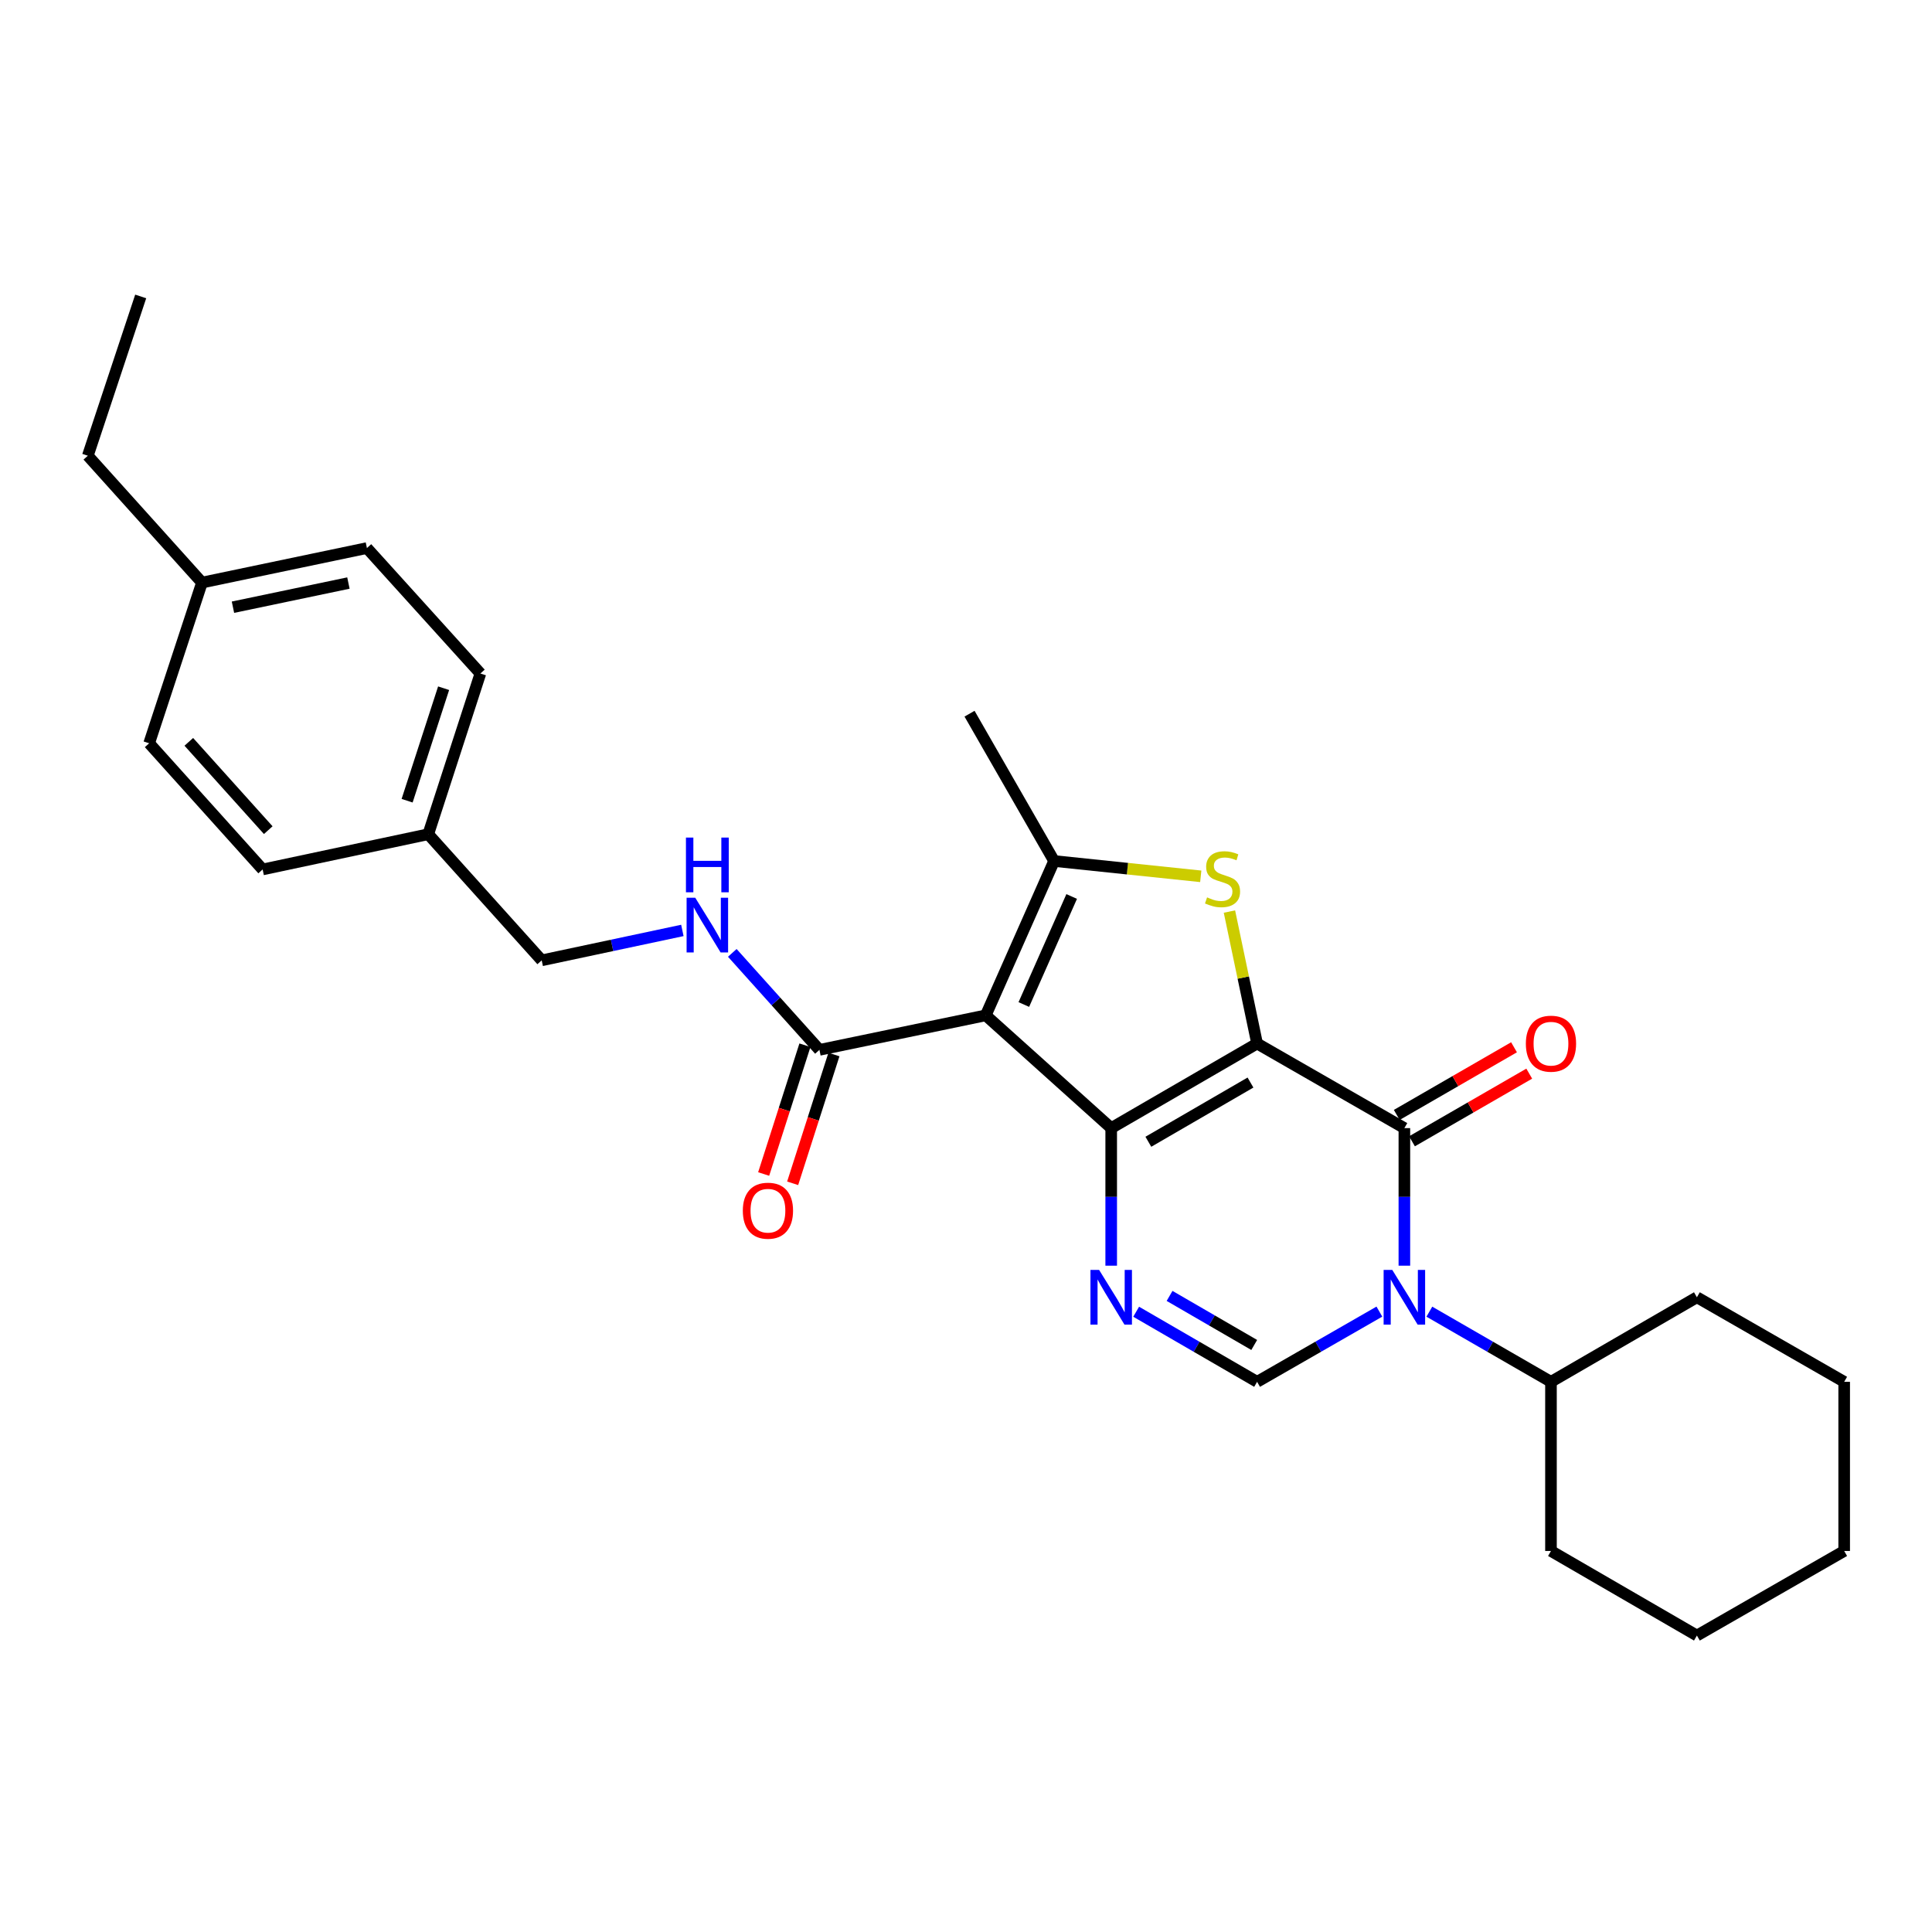 <?xml version='1.0' encoding='iso-8859-1'?>
<svg version='1.1' baseProfile='full'
              xmlns='http://www.w3.org/2000/svg'
                      xmlns:rdkit='http://www.rdkit.org/xml'
                      xmlns:xlink='http://www.w3.org/1999/xlink'
                  xml:space='preserve'
width='1000px' height='1000px' viewBox='0 0 1000 1000'>
<!-- END OF HEADER -->
<rect style='opacity:1.0;fill:#FFFFFF;stroke:none' width='1000' height='1000' x='0' y='0'> </rect>
<path class='bond-0' d='M 650.669,540.125 L 575.155,583.91' style='fill:none;fill-rule:evenodd;stroke:#000000;stroke-width:6px;stroke-linecap:butt;stroke-linejoin:miter;stroke-opacity:1' />
<path class='bond-0' d='M 647.247,560.326 L 594.387,590.976' style='fill:none;fill-rule:evenodd;stroke:#000000;stroke-width:6px;stroke-linecap:butt;stroke-linejoin:miter;stroke-opacity:1' />
<path class='bond-2' d='M 650.669,540.125 L 726.901,583.91' style='fill:none;fill-rule:evenodd;stroke:#000000;stroke-width:6px;stroke-linecap:butt;stroke-linejoin:miter;stroke-opacity:1' />
<path class='bond-4' d='M 650.669,540.125 L 643.513,505.974' style='fill:none;fill-rule:evenodd;stroke:#000000;stroke-width:6px;stroke-linecap:butt;stroke-linejoin:miter;stroke-opacity:1' />
<path class='bond-4' d='M 643.513,505.974 L 636.357,471.822' style='fill:none;fill-rule:evenodd;stroke:#CCCC00;stroke-width:6px;stroke-linecap:butt;stroke-linejoin:miter;stroke-opacity:1' />
<path class='bond-1' d='M 575.155,583.91 L 510.217,525.539' style='fill:none;fill-rule:evenodd;stroke:#000000;stroke-width:6px;stroke-linecap:butt;stroke-linejoin:miter;stroke-opacity:1' />
<path class='bond-5' d='M 575.155,583.91 L 575.155,619.512' style='fill:none;fill-rule:evenodd;stroke:#000000;stroke-width:6px;stroke-linecap:butt;stroke-linejoin:miter;stroke-opacity:1' />
<path class='bond-5' d='M 575.155,619.512 L 575.155,655.114' style='fill:none;fill-rule:evenodd;stroke:#0000FF;stroke-width:6px;stroke-linecap:butt;stroke-linejoin:miter;stroke-opacity:1' />
<path class='bond-8' d='M 510.217,525.539 L 424.136,543.408' style='fill:none;fill-rule:evenodd;stroke:#000000;stroke-width:6px;stroke-linecap:butt;stroke-linejoin:miter;stroke-opacity:1' />
<path class='bond-28' d='M 510.217,525.539 L 545.597,445.656' style='fill:none;fill-rule:evenodd;stroke:#000000;stroke-width:6px;stroke-linecap:butt;stroke-linejoin:miter;stroke-opacity:1' />
<path class='bond-28' d='M 529.934,519.938 L 554.7,464.021' style='fill:none;fill-rule:evenodd;stroke:#000000;stroke-width:6px;stroke-linecap:butt;stroke-linejoin:miter;stroke-opacity:1' />
<path class='bond-3' d='M 726.901,583.91 L 726.901,619.512' style='fill:none;fill-rule:evenodd;stroke:#000000;stroke-width:6px;stroke-linecap:butt;stroke-linejoin:miter;stroke-opacity:1' />
<path class='bond-3' d='M 726.901,619.512 L 726.901,655.114' style='fill:none;fill-rule:evenodd;stroke:#0000FF;stroke-width:6px;stroke-linecap:butt;stroke-linejoin:miter;stroke-opacity:1' />
<path class='bond-10' d='M 730.839,590.735 L 761.184,573.225' style='fill:none;fill-rule:evenodd;stroke:#000000;stroke-width:6px;stroke-linecap:butt;stroke-linejoin:miter;stroke-opacity:1' />
<path class='bond-10' d='M 761.184,573.225 L 791.53,555.715' style='fill:none;fill-rule:evenodd;stroke:#FF0000;stroke-width:6px;stroke-linecap:butt;stroke-linejoin:miter;stroke-opacity:1' />
<path class='bond-10' d='M 722.962,577.085 L 753.308,559.575' style='fill:none;fill-rule:evenodd;stroke:#000000;stroke-width:6px;stroke-linecap:butt;stroke-linejoin:miter;stroke-opacity:1' />
<path class='bond-10' d='M 753.308,559.575 L 783.654,542.065' style='fill:none;fill-rule:evenodd;stroke:#FF0000;stroke-width:6px;stroke-linecap:butt;stroke-linejoin:miter;stroke-opacity:1' />
<path class='bond-7' d='M 713.963,678.89 L 682.316,697.06' style='fill:none;fill-rule:evenodd;stroke:#0000FF;stroke-width:6px;stroke-linecap:butt;stroke-linejoin:miter;stroke-opacity:1' />
<path class='bond-7' d='M 682.316,697.06 L 650.669,715.23' style='fill:none;fill-rule:evenodd;stroke:#000000;stroke-width:6px;stroke-linecap:butt;stroke-linejoin:miter;stroke-opacity:1' />
<path class='bond-11' d='M 739.831,678.92 L 771.306,697.075' style='fill:none;fill-rule:evenodd;stroke:#0000FF;stroke-width:6px;stroke-linecap:butt;stroke-linejoin:miter;stroke-opacity:1' />
<path class='bond-11' d='M 771.306,697.075 L 802.782,715.23' style='fill:none;fill-rule:evenodd;stroke:#000000;stroke-width:6px;stroke-linecap:butt;stroke-linejoin:miter;stroke-opacity:1' />
<path class='bond-6' d='M 621.51,453.585 L 583.554,449.62' style='fill:none;fill-rule:evenodd;stroke:#CCCC00;stroke-width:6px;stroke-linecap:butt;stroke-linejoin:miter;stroke-opacity:1' />
<path class='bond-6' d='M 583.554,449.62 L 545.597,445.656' style='fill:none;fill-rule:evenodd;stroke:#000000;stroke-width:6px;stroke-linecap:butt;stroke-linejoin:miter;stroke-opacity:1' />
<path class='bond-29' d='M 588.077,678.952 L 619.373,697.091' style='fill:none;fill-rule:evenodd;stroke:#0000FF;stroke-width:6px;stroke-linecap:butt;stroke-linejoin:miter;stroke-opacity:1' />
<path class='bond-29' d='M 619.373,697.091 L 650.669,715.23' style='fill:none;fill-rule:evenodd;stroke:#000000;stroke-width:6px;stroke-linecap:butt;stroke-linejoin:miter;stroke-opacity:1' />
<path class='bond-29' d='M 605.368,670.759 L 627.276,683.456' style='fill:none;fill-rule:evenodd;stroke:#0000FF;stroke-width:6px;stroke-linecap:butt;stroke-linejoin:miter;stroke-opacity:1' />
<path class='bond-29' d='M 627.276,683.456 L 649.183,696.153' style='fill:none;fill-rule:evenodd;stroke:#000000;stroke-width:6px;stroke-linecap:butt;stroke-linejoin:miter;stroke-opacity:1' />
<path class='bond-14' d='M 545.597,445.656 L 501.83,369.407' style='fill:none;fill-rule:evenodd;stroke:#000000;stroke-width:6px;stroke-linecap:butt;stroke-linejoin:miter;stroke-opacity:1' />
<path class='bond-9' d='M 424.136,543.408 L 401.585,518.308' style='fill:none;fill-rule:evenodd;stroke:#000000;stroke-width:6px;stroke-linecap:butt;stroke-linejoin:miter;stroke-opacity:1' />
<path class='bond-9' d='M 401.585,518.308 L 379.034,493.208' style='fill:none;fill-rule:evenodd;stroke:#0000FF;stroke-width:6px;stroke-linecap:butt;stroke-linejoin:miter;stroke-opacity:1' />
<path class='bond-12' d='M 416.632,541.004 L 405.951,574.335' style='fill:none;fill-rule:evenodd;stroke:#000000;stroke-width:6px;stroke-linecap:butt;stroke-linejoin:miter;stroke-opacity:1' />
<path class='bond-12' d='M 405.951,574.335 L 395.27,607.666' style='fill:none;fill-rule:evenodd;stroke:#FF0000;stroke-width:6px;stroke-linecap:butt;stroke-linejoin:miter;stroke-opacity:1' />
<path class='bond-12' d='M 431.64,545.813 L 420.959,579.144' style='fill:none;fill-rule:evenodd;stroke:#000000;stroke-width:6px;stroke-linecap:butt;stroke-linejoin:miter;stroke-opacity:1' />
<path class='bond-12' d='M 420.959,579.144 L 410.277,612.476' style='fill:none;fill-rule:evenodd;stroke:#FF0000;stroke-width:6px;stroke-linecap:butt;stroke-linejoin:miter;stroke-opacity:1' />
<path class='bond-13' d='M 353.192,481.589 L 316.788,489.332' style='fill:none;fill-rule:evenodd;stroke:#0000FF;stroke-width:6px;stroke-linecap:butt;stroke-linejoin:miter;stroke-opacity:1' />
<path class='bond-13' d='M 316.788,489.332 L 280.384,497.076' style='fill:none;fill-rule:evenodd;stroke:#000000;stroke-width:6px;stroke-linecap:butt;stroke-linejoin:miter;stroke-opacity:1' />
<path class='bond-21' d='M 802.782,715.23 L 878.314,671.462' style='fill:none;fill-rule:evenodd;stroke:#000000;stroke-width:6px;stroke-linecap:butt;stroke-linejoin:miter;stroke-opacity:1' />
<path class='bond-22' d='M 802.782,715.23 L 802.782,802.782' style='fill:none;fill-rule:evenodd;stroke:#000000;stroke-width:6px;stroke-linecap:butt;stroke-linejoin:miter;stroke-opacity:1' />
<path class='bond-15' d='M 280.384,497.076 L 221.662,431.788' style='fill:none;fill-rule:evenodd;stroke:#000000;stroke-width:6px;stroke-linecap:butt;stroke-linejoin:miter;stroke-opacity:1' />
<path class='bond-17' d='M 221.662,431.788 L 135.94,450.025' style='fill:none;fill-rule:evenodd;stroke:#000000;stroke-width:6px;stroke-linecap:butt;stroke-linejoin:miter;stroke-opacity:1' />
<path class='bond-18' d='M 221.662,431.788 L 248.655,348.605' style='fill:none;fill-rule:evenodd;stroke:#000000;stroke-width:6px;stroke-linecap:butt;stroke-linejoin:miter;stroke-opacity:1' />
<path class='bond-18' d='M 210.721,414.446 L 229.616,356.218' style='fill:none;fill-rule:evenodd;stroke:#000000;stroke-width:6px;stroke-linecap:butt;stroke-linejoin:miter;stroke-opacity:1' />
<path class='bond-16' d='M 104.544,301.545 L 189.916,283.676' style='fill:none;fill-rule:evenodd;stroke:#000000;stroke-width:6px;stroke-linecap:butt;stroke-linejoin:miter;stroke-opacity:1' />
<path class='bond-16' d='M 120.578,314.29 L 180.339,301.781' style='fill:none;fill-rule:evenodd;stroke:#000000;stroke-width:6px;stroke-linecap:butt;stroke-linejoin:miter;stroke-opacity:1' />
<path class='bond-23' d='M 104.544,301.545 L 45.455,235.881' style='fill:none;fill-rule:evenodd;stroke:#000000;stroke-width:6px;stroke-linecap:butt;stroke-linejoin:miter;stroke-opacity:1' />
<path class='bond-31' d='M 104.544,301.545 L 77.201,384.72' style='fill:none;fill-rule:evenodd;stroke:#000000;stroke-width:6px;stroke-linecap:butt;stroke-linejoin:miter;stroke-opacity:1' />
<path class='bond-20' d='M 135.94,450.025 L 77.201,384.72' style='fill:none;fill-rule:evenodd;stroke:#000000;stroke-width:6px;stroke-linecap:butt;stroke-linejoin:miter;stroke-opacity:1' />
<path class='bond-20' d='M 138.846,429.69 L 97.729,383.977' style='fill:none;fill-rule:evenodd;stroke:#000000;stroke-width:6px;stroke-linecap:butt;stroke-linejoin:miter;stroke-opacity:1' />
<path class='bond-19' d='M 248.655,348.605 L 189.916,283.676' style='fill:none;fill-rule:evenodd;stroke:#000000;stroke-width:6px;stroke-linecap:butt;stroke-linejoin:miter;stroke-opacity:1' />
<path class='bond-26' d='M 878.314,671.462 L 954.545,715.23' style='fill:none;fill-rule:evenodd;stroke:#000000;stroke-width:6px;stroke-linecap:butt;stroke-linejoin:miter;stroke-opacity:1' />
<path class='bond-25' d='M 802.782,802.782 L 878.314,846.558' style='fill:none;fill-rule:evenodd;stroke:#000000;stroke-width:6px;stroke-linecap:butt;stroke-linejoin:miter;stroke-opacity:1' />
<path class='bond-24' d='M 45.455,235.881 L 72.823,153.442' style='fill:none;fill-rule:evenodd;stroke:#000000;stroke-width:6px;stroke-linecap:butt;stroke-linejoin:miter;stroke-opacity:1' />
<path class='bond-27' d='M 878.314,846.558 L 954.545,802.782' style='fill:none;fill-rule:evenodd;stroke:#000000;stroke-width:6px;stroke-linecap:butt;stroke-linejoin:miter;stroke-opacity:1' />
<path class='bond-30' d='M 954.545,715.23 L 954.545,802.782' style='fill:none;fill-rule:evenodd;stroke:#000000;stroke-width:6px;stroke-linecap:butt;stroke-linejoin:miter;stroke-opacity:1' />
<path  class='atom-4' d='M 720.641 657.302
L 729.921 672.302
Q 730.841 673.782, 732.321 676.462
Q 733.801 679.142, 733.881 679.302
L 733.881 657.302
L 737.641 657.302
L 737.641 685.622
L 733.761 685.622
L 723.801 669.222
Q 722.641 667.302, 721.401 665.102
Q 720.201 662.902, 719.841 662.222
L 719.841 685.622
L 716.161 685.622
L 716.161 657.302
L 720.641 657.302
' fill='#0000FF'/>
<path  class='atom-5' d='M 624.782 464.482
Q 625.102 464.602, 626.422 465.162
Q 627.742 465.722, 629.182 466.082
Q 630.662 466.402, 632.102 466.402
Q 634.782 466.402, 636.342 465.122
Q 637.902 463.802, 637.902 461.522
Q 637.902 459.962, 637.102 459.002
Q 636.342 458.042, 635.142 457.522
Q 633.942 457.002, 631.942 456.402
Q 629.422 455.642, 627.902 454.922
Q 626.422 454.202, 625.342 452.682
Q 624.302 451.162, 624.302 448.602
Q 624.302 445.042, 626.702 442.842
Q 629.142 440.642, 633.942 440.642
Q 637.222 440.642, 640.942 442.202
L 640.022 445.282
Q 636.622 443.882, 634.062 443.882
Q 631.302 443.882, 629.782 445.042
Q 628.262 446.162, 628.302 448.122
Q 628.302 449.642, 629.062 450.562
Q 629.862 451.482, 630.982 452.002
Q 632.142 452.522, 634.062 453.122
Q 636.622 453.922, 638.142 454.722
Q 639.662 455.522, 640.742 457.162
Q 641.862 458.762, 641.862 461.522
Q 641.862 465.442, 639.222 467.562
Q 636.622 469.642, 632.262 469.642
Q 629.742 469.642, 627.822 469.082
Q 625.942 468.562, 623.702 467.642
L 624.782 464.482
' fill='#CCCC00'/>
<path  class='atom-6' d='M 568.895 657.302
L 578.175 672.302
Q 579.095 673.782, 580.575 676.462
Q 582.055 679.142, 582.135 679.302
L 582.135 657.302
L 585.895 657.302
L 585.895 685.622
L 582.015 685.622
L 572.055 669.222
Q 570.895 667.302, 569.655 665.102
Q 568.455 662.902, 568.095 662.222
L 568.095 685.622
L 564.415 685.622
L 564.415 657.302
L 568.895 657.302
' fill='#0000FF'/>
<path  class='atom-10' d='M 359.864 464.679
L 369.144 479.679
Q 370.064 481.159, 371.544 483.839
Q 373.024 486.519, 373.104 486.679
L 373.104 464.679
L 376.864 464.679
L 376.864 492.999
L 372.984 492.999
L 363.024 476.599
Q 361.864 474.679, 360.624 472.479
Q 359.424 470.279, 359.064 469.599
L 359.064 492.999
L 355.384 492.999
L 355.384 464.679
L 359.864 464.679
' fill='#0000FF'/>
<path  class='atom-10' d='M 355.044 433.527
L 358.884 433.527
L 358.884 445.567
L 373.364 445.567
L 373.364 433.527
L 377.204 433.527
L 377.204 461.847
L 373.364 461.847
L 373.364 448.767
L 358.884 448.767
L 358.884 461.847
L 355.044 461.847
L 355.044 433.527
' fill='#0000FF'/>
<path  class='atom-11' d='M 789.782 540.205
Q 789.782 533.405, 793.142 529.605
Q 796.502 525.805, 802.782 525.805
Q 809.062 525.805, 812.422 529.605
Q 815.782 533.405, 815.782 540.205
Q 815.782 547.085, 812.382 551.005
Q 808.982 554.885, 802.782 554.885
Q 796.542 554.885, 793.142 551.005
Q 789.782 547.125, 789.782 540.205
M 802.782 551.685
Q 807.102 551.685, 809.422 548.805
Q 811.782 545.885, 811.782 540.205
Q 811.782 534.645, 809.422 531.845
Q 807.102 529.005, 802.782 529.005
Q 798.462 529.005, 796.102 531.805
Q 793.782 534.605, 793.782 540.205
Q 793.782 545.925, 796.102 548.805
Q 798.462 551.685, 802.782 551.685
' fill='#FF0000'/>
<path  class='atom-13' d='M 384.485 626.654
Q 384.485 619.854, 387.845 616.054
Q 391.205 612.254, 397.485 612.254
Q 403.765 612.254, 407.125 616.054
Q 410.485 619.854, 410.485 626.654
Q 410.485 633.534, 407.085 637.454
Q 403.685 641.334, 397.485 641.334
Q 391.245 641.334, 387.845 637.454
Q 384.485 633.574, 384.485 626.654
M 397.485 638.134
Q 401.805 638.134, 404.125 635.254
Q 406.485 632.334, 406.485 626.654
Q 406.485 621.094, 404.125 618.294
Q 401.805 615.454, 397.485 615.454
Q 393.165 615.454, 390.805 618.254
Q 388.485 621.054, 388.485 626.654
Q 388.485 632.374, 390.805 635.254
Q 393.165 638.134, 397.485 638.134
' fill='#FF0000'/>
</svg>

